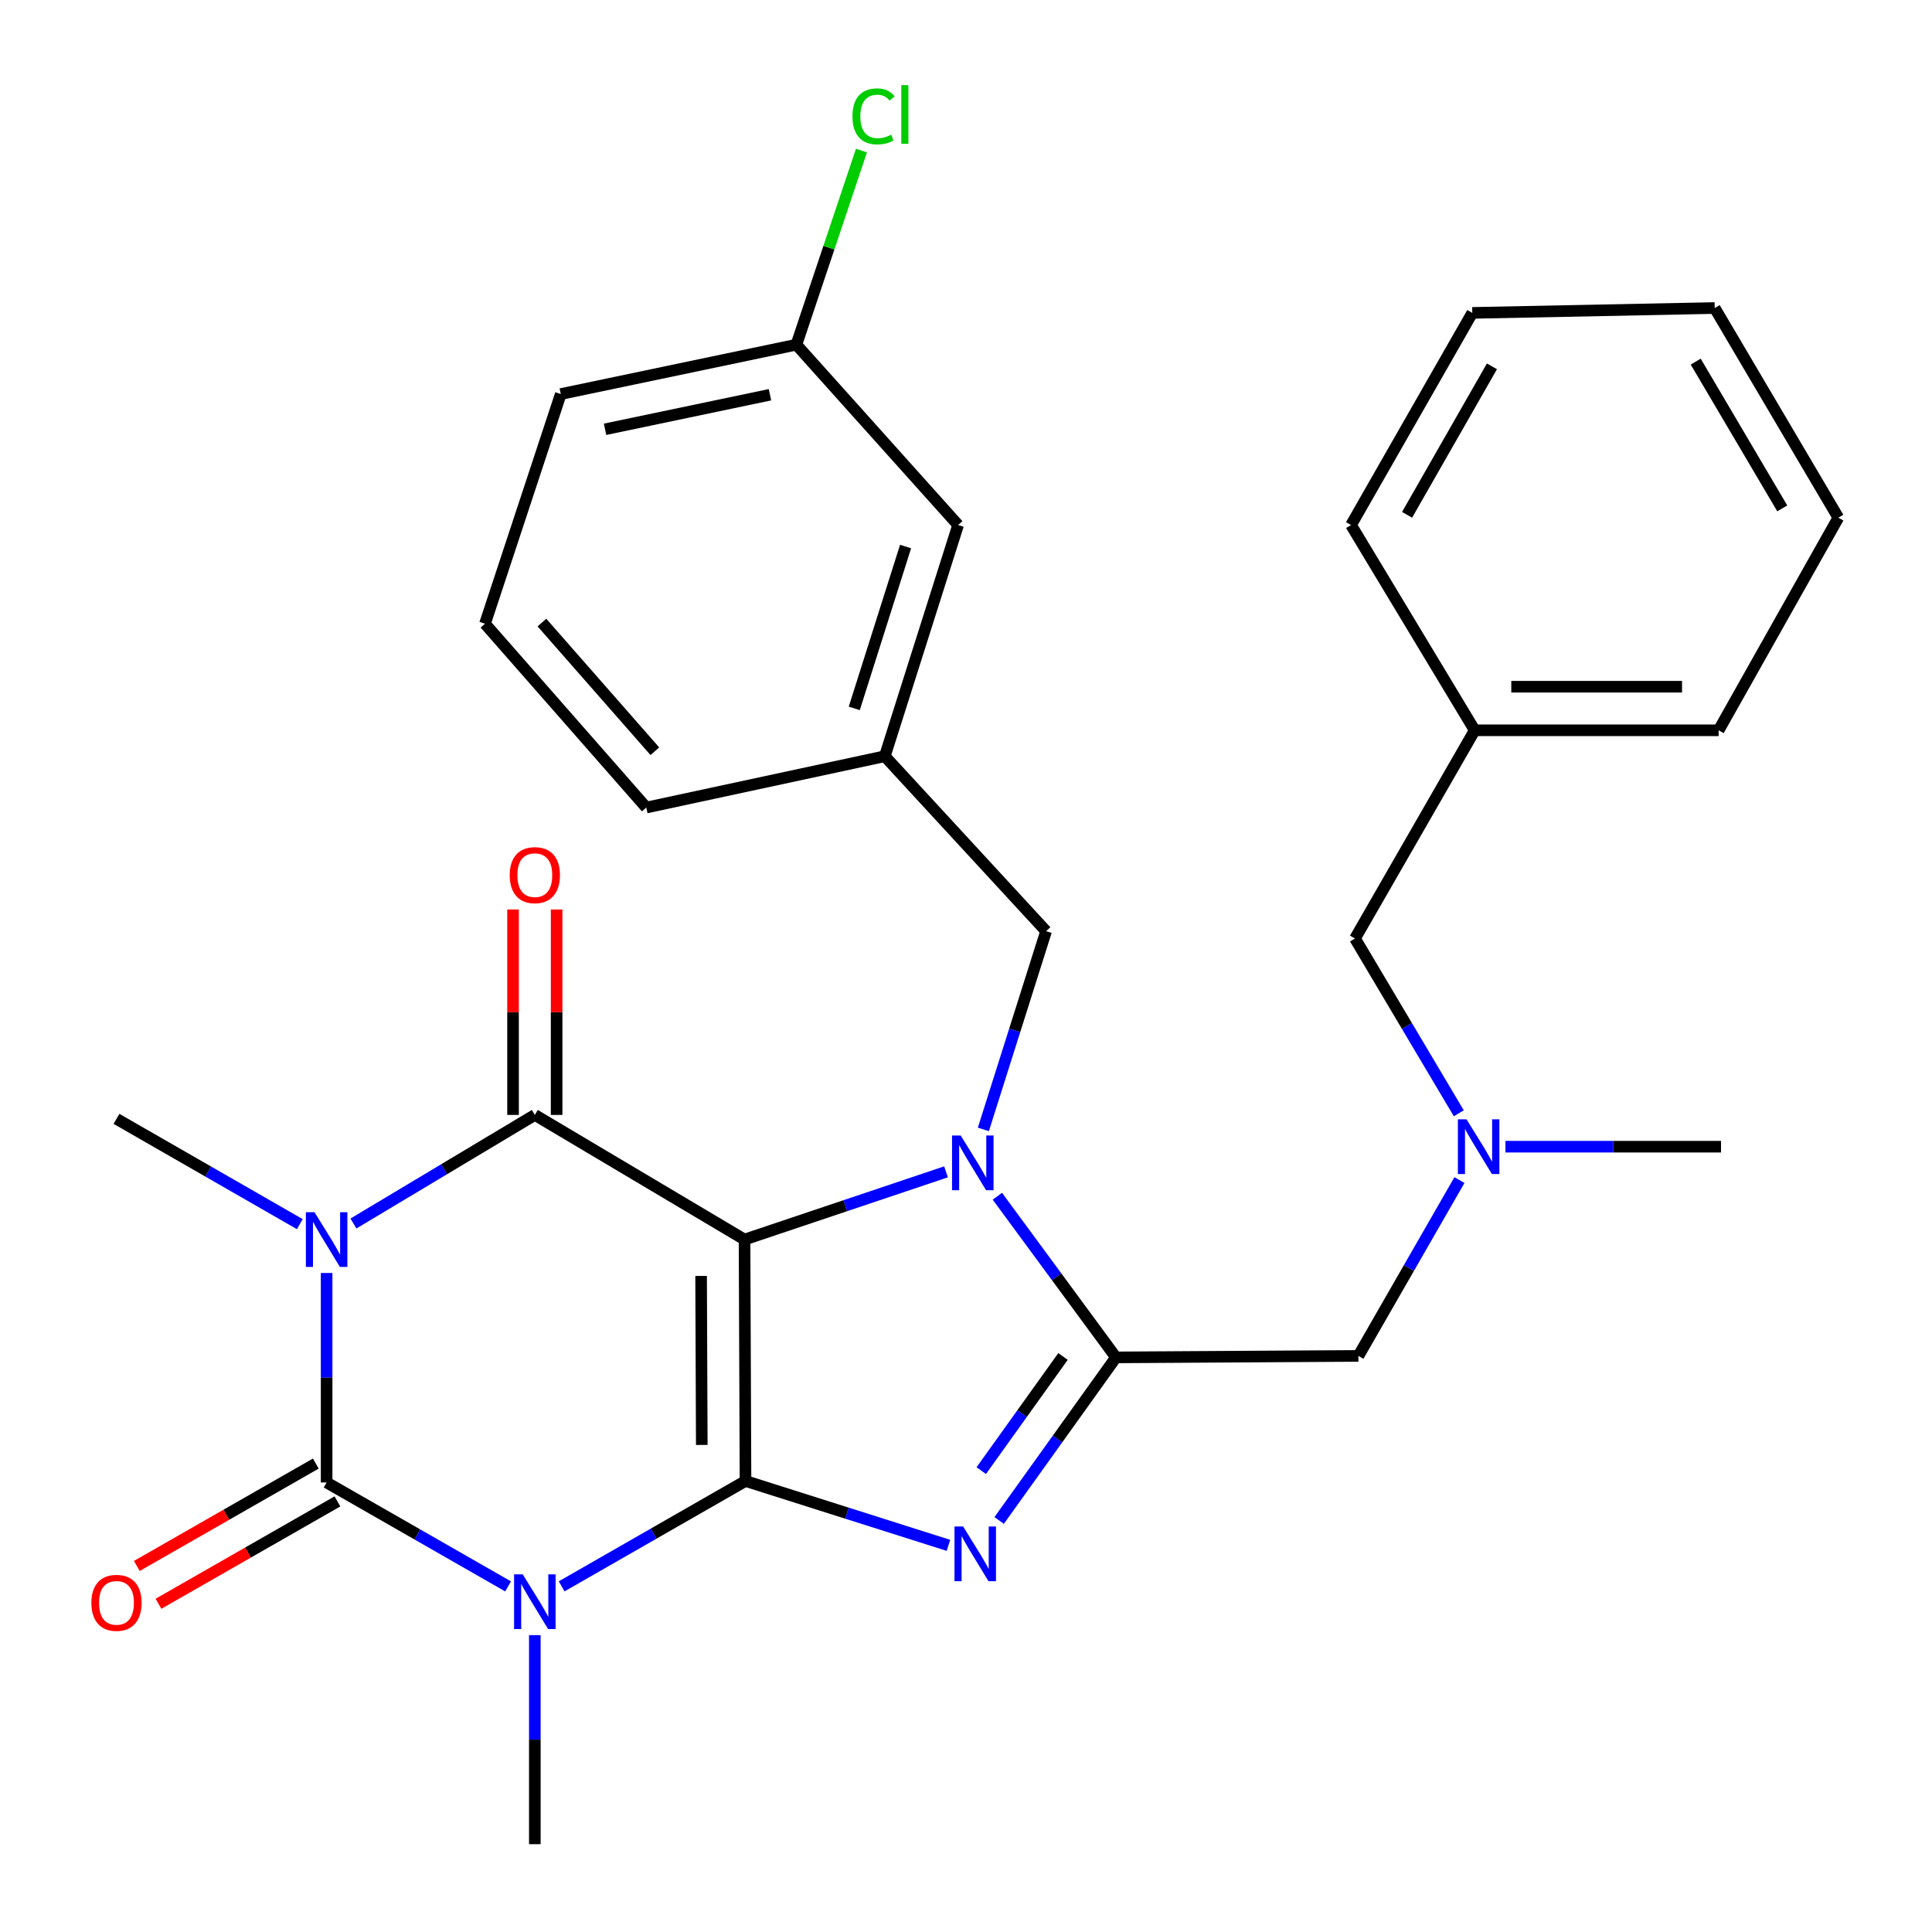 <?xml version='1.0' encoding='iso-8859-1'?>
<svg version='1.1' baseProfile='full'
              xmlns='http://www.w3.org/2000/svg'
                      xmlns:rdkit='http://www.rdkit.org/xml'
                      xmlns:xlink='http://www.w3.org/1999/xlink'
                  xml:space='preserve'
width='1000px' height='1000px' viewBox='0 0 1000 1000'>
<!-- END OF HEADER -->
<rect style='opacity:1.0;fill:#FFFFFF;stroke:none' width='1000' height='1000' x='0' y='0'> </rect>
<path class='bond-0' d='M 385.371,641.595 L 385.873,766.555' style='fill:none;fill-rule:evenodd;stroke:#000000;stroke-width:6px;stroke-linecap:butt;stroke-linejoin:miter;stroke-opacity:1' />
<path class='bond-0' d='M 362.891,660.429 L 363.242,747.901' style='fill:none;fill-rule:evenodd;stroke:#000000;stroke-width:6px;stroke-linecap:butt;stroke-linejoin:miter;stroke-opacity:1' />
<path class='bond-3' d='M 385.371,641.595 L 437.515,624.068' style='fill:none;fill-rule:evenodd;stroke:#000000;stroke-width:6px;stroke-linecap:butt;stroke-linejoin:miter;stroke-opacity:1' />
<path class='bond-3' d='M 437.515,624.068 L 489.658,606.541' style='fill:none;fill-rule:evenodd;stroke:#0000FF;stroke-width:6px;stroke-linecap:butt;stroke-linejoin:miter;stroke-opacity:1' />
<path class='bond-5' d='M 385.371,641.595 L 276.827,577.085' style='fill:none;fill-rule:evenodd;stroke:#000000;stroke-width:6px;stroke-linecap:butt;stroke-linejoin:miter;stroke-opacity:1' />
<path class='bond-1' d='M 385.873,766.555 L 338.291,793.823' style='fill:none;fill-rule:evenodd;stroke:#000000;stroke-width:6px;stroke-linecap:butt;stroke-linejoin:miter;stroke-opacity:1' />
<path class='bond-1' d='M 338.291,793.823 L 290.71,821.091' style='fill:none;fill-rule:evenodd;stroke:#0000FF;stroke-width:6px;stroke-linecap:butt;stroke-linejoin:miter;stroke-opacity:1' />
<path class='bond-6' d='M 385.873,766.555 L 438.397,783.216' style='fill:none;fill-rule:evenodd;stroke:#000000;stroke-width:6px;stroke-linecap:butt;stroke-linejoin:miter;stroke-opacity:1' />
<path class='bond-6' d='M 438.397,783.216 L 490.921,799.877' style='fill:none;fill-rule:evenodd;stroke:#0000FF;stroke-width:6px;stroke-linecap:butt;stroke-linejoin:miter;stroke-opacity:1' />
<path class='bond-14' d='M 276.827,846.344 L 276.827,900.445' style='fill:none;fill-rule:evenodd;stroke:#0000FF;stroke-width:6px;stroke-linecap:butt;stroke-linejoin:miter;stroke-opacity:1' />
<path class='bond-14' d='M 276.827,900.445 L 276.827,954.545' style='fill:none;fill-rule:evenodd;stroke:#000000;stroke-width:6px;stroke-linecap:butt;stroke-linejoin:miter;stroke-opacity:1' />
<path class='bond-31' d='M 262.983,821.118 L 216.022,794.225' style='fill:none;fill-rule:evenodd;stroke:#0000FF;stroke-width:6px;stroke-linecap:butt;stroke-linejoin:miter;stroke-opacity:1' />
<path class='bond-31' d='M 216.022,794.225 L 169.06,767.331' style='fill:none;fill-rule:evenodd;stroke:#000000;stroke-width:6px;stroke-linecap:butt;stroke-linejoin:miter;stroke-opacity:1' />
<path class='bond-2' d='M 182.94,633.286 L 229.884,605.186' style='fill:none;fill-rule:evenodd;stroke:#0000FF;stroke-width:6px;stroke-linecap:butt;stroke-linejoin:miter;stroke-opacity:1' />
<path class='bond-2' d='M 229.884,605.186 L 276.827,577.085' style='fill:none;fill-rule:evenodd;stroke:#000000;stroke-width:6px;stroke-linecap:butt;stroke-linejoin:miter;stroke-opacity:1' />
<path class='bond-4' d='M 169.06,658.898 L 169.06,713.115' style='fill:none;fill-rule:evenodd;stroke:#0000FF;stroke-width:6px;stroke-linecap:butt;stroke-linejoin:miter;stroke-opacity:1' />
<path class='bond-4' d='M 169.06,713.115 L 169.06,767.331' style='fill:none;fill-rule:evenodd;stroke:#000000;stroke-width:6px;stroke-linecap:butt;stroke-linejoin:miter;stroke-opacity:1' />
<path class='bond-15' d='M 155.184,633.624 L 107.738,606.37' style='fill:none;fill-rule:evenodd;stroke:#0000FF;stroke-width:6px;stroke-linecap:butt;stroke-linejoin:miter;stroke-opacity:1' />
<path class='bond-15' d='M 107.738,606.37 L 60.291,579.115' style='fill:none;fill-rule:evenodd;stroke:#000000;stroke-width:6px;stroke-linecap:butt;stroke-linejoin:miter;stroke-opacity:1' />
<path class='bond-7' d='M 516.236,619.17 L 546.929,660.877' style='fill:none;fill-rule:evenodd;stroke:#0000FF;stroke-width:6px;stroke-linecap:butt;stroke-linejoin:miter;stroke-opacity:1' />
<path class='bond-7' d='M 546.929,660.877 L 577.623,702.583' style='fill:none;fill-rule:evenodd;stroke:#000000;stroke-width:6px;stroke-linecap:butt;stroke-linejoin:miter;stroke-opacity:1' />
<path class='bond-8' d='M 508.99,584.58 L 525.224,533.277' style='fill:none;fill-rule:evenodd;stroke:#0000FF;stroke-width:6px;stroke-linecap:butt;stroke-linejoin:miter;stroke-opacity:1' />
<path class='bond-8' d='M 525.224,533.277 L 541.458,481.974' style='fill:none;fill-rule:evenodd;stroke:#000000;stroke-width:6px;stroke-linecap:butt;stroke-linejoin:miter;stroke-opacity:1' />
<path class='bond-10' d='M 163.461,757.542 L 117.142,784.036' style='fill:none;fill-rule:evenodd;stroke:#000000;stroke-width:6px;stroke-linecap:butt;stroke-linejoin:miter;stroke-opacity:1' />
<path class='bond-10' d='M 117.142,784.036 L 70.824,810.531' style='fill:none;fill-rule:evenodd;stroke:#FF0000;stroke-width:6px;stroke-linecap:butt;stroke-linejoin:miter;stroke-opacity:1' />
<path class='bond-10' d='M 174.66,777.121 L 128.342,803.615' style='fill:none;fill-rule:evenodd;stroke:#000000;stroke-width:6px;stroke-linecap:butt;stroke-linejoin:miter;stroke-opacity:1' />
<path class='bond-10' d='M 128.342,803.615 L 82.023,830.11' style='fill:none;fill-rule:evenodd;stroke:#FF0000;stroke-width:6px;stroke-linecap:butt;stroke-linejoin:miter;stroke-opacity:1' />
<path class='bond-11' d='M 288.105,577.085 L 288.105,523.92' style='fill:none;fill-rule:evenodd;stroke:#000000;stroke-width:6px;stroke-linecap:butt;stroke-linejoin:miter;stroke-opacity:1' />
<path class='bond-11' d='M 288.105,523.92 L 288.105,470.754' style='fill:none;fill-rule:evenodd;stroke:#FF0000;stroke-width:6px;stroke-linecap:butt;stroke-linejoin:miter;stroke-opacity:1' />
<path class='bond-11' d='M 265.55,577.085 L 265.55,523.92' style='fill:none;fill-rule:evenodd;stroke:#000000;stroke-width:6px;stroke-linecap:butt;stroke-linejoin:miter;stroke-opacity:1' />
<path class='bond-11' d='M 265.55,523.92 L 265.55,470.754' style='fill:none;fill-rule:evenodd;stroke:#FF0000;stroke-width:6px;stroke-linecap:butt;stroke-linejoin:miter;stroke-opacity:1' />
<path class='bond-30' d='M 517.163,786.986 L 547.393,744.785' style='fill:none;fill-rule:evenodd;stroke:#0000FF;stroke-width:6px;stroke-linecap:butt;stroke-linejoin:miter;stroke-opacity:1' />
<path class='bond-30' d='M 547.393,744.785 L 577.623,702.583' style='fill:none;fill-rule:evenodd;stroke:#000000;stroke-width:6px;stroke-linecap:butt;stroke-linejoin:miter;stroke-opacity:1' />
<path class='bond-30' d='M 507.895,761.19 L 529.056,731.649' style='fill:none;fill-rule:evenodd;stroke:#0000FF;stroke-width:6px;stroke-linecap:butt;stroke-linejoin:miter;stroke-opacity:1' />
<path class='bond-30' d='M 529.056,731.649 L 550.217,702.109' style='fill:none;fill-rule:evenodd;stroke:#000000;stroke-width:6px;stroke-linecap:butt;stroke-linejoin:miter;stroke-opacity:1' />
<path class='bond-9' d='M 577.623,702.583 L 703.109,701.819' style='fill:none;fill-rule:evenodd;stroke:#000000;stroke-width:6px;stroke-linecap:butt;stroke-linejoin:miter;stroke-opacity:1' />
<path class='bond-13' d='M 541.458,481.974 L 457.976,391.425' style='fill:none;fill-rule:evenodd;stroke:#000000;stroke-width:6px;stroke-linecap:butt;stroke-linejoin:miter;stroke-opacity:1' />
<path class='bond-12' d='M 703.109,701.819 L 729.258,656.314' style='fill:none;fill-rule:evenodd;stroke:#000000;stroke-width:6px;stroke-linecap:butt;stroke-linejoin:miter;stroke-opacity:1' />
<path class='bond-12' d='M 729.258,656.314 L 755.407,610.808' style='fill:none;fill-rule:evenodd;stroke:#0000FF;stroke-width:6px;stroke-linecap:butt;stroke-linejoin:miter;stroke-opacity:1' />
<path class='bond-16' d='M 755.068,576.233 L 728.205,531.002' style='fill:none;fill-rule:evenodd;stroke:#0000FF;stroke-width:6px;stroke-linecap:butt;stroke-linejoin:miter;stroke-opacity:1' />
<path class='bond-16' d='M 728.205,531.002 L 701.342,485.771' style='fill:none;fill-rule:evenodd;stroke:#000000;stroke-width:6px;stroke-linecap:butt;stroke-linejoin:miter;stroke-opacity:1' />
<path class='bond-23' d='M 779.215,593.526 L 835.007,593.526' style='fill:none;fill-rule:evenodd;stroke:#0000FF;stroke-width:6px;stroke-linecap:butt;stroke-linejoin:miter;stroke-opacity:1' />
<path class='bond-23' d='M 835.007,593.526 L 890.799,593.526' style='fill:none;fill-rule:evenodd;stroke:#000000;stroke-width:6px;stroke-linecap:butt;stroke-linejoin:miter;stroke-opacity:1' />
<path class='bond-17' d='M 457.976,391.425 L 495.92,271.753' style='fill:none;fill-rule:evenodd;stroke:#000000;stroke-width:6px;stroke-linecap:butt;stroke-linejoin:miter;stroke-opacity:1' />
<path class='bond-17' d='M 442.167,366.657 L 468.728,282.887' style='fill:none;fill-rule:evenodd;stroke:#000000;stroke-width:6px;stroke-linecap:butt;stroke-linejoin:miter;stroke-opacity:1' />
<path class='bond-22' d='M 457.976,391.425 L 334.52,417.991' style='fill:none;fill-rule:evenodd;stroke:#000000;stroke-width:6px;stroke-linecap:butt;stroke-linejoin:miter;stroke-opacity:1' />
<path class='bond-20' d='M 701.342,485.771 L 763.308,378.004' style='fill:none;fill-rule:evenodd;stroke:#000000;stroke-width:6px;stroke-linecap:butt;stroke-linejoin:miter;stroke-opacity:1' />
<path class='bond-18' d='M 495.92,271.753 L 412.2,178.409' style='fill:none;fill-rule:evenodd;stroke:#000000;stroke-width:6px;stroke-linecap:butt;stroke-linejoin:miter;stroke-opacity:1' />
<path class='bond-19' d='M 412.2,178.409 L 429.043,128.171' style='fill:none;fill-rule:evenodd;stroke:#000000;stroke-width:6px;stroke-linecap:butt;stroke-linejoin:miter;stroke-opacity:1' />
<path class='bond-19' d='M 429.043,128.171 L 445.886,77.933' style='fill:none;fill-rule:evenodd;stroke:#00CC00;stroke-width:6px;stroke-linecap:butt;stroke-linejoin:miter;stroke-opacity:1' />
<path class='bond-32' d='M 412.2,178.409 L 290.261,203.96' style='fill:none;fill-rule:evenodd;stroke:#000000;stroke-width:6px;stroke-linecap:butt;stroke-linejoin:miter;stroke-opacity:1' />
<path class='bond-32' d='M 398.535,204.318 L 313.178,222.204' style='fill:none;fill-rule:evenodd;stroke:#000000;stroke-width:6px;stroke-linecap:butt;stroke-linejoin:miter;stroke-opacity:1' />
<path class='bond-25' d='M 763.308,378.004 L 889.559,378.004' style='fill:none;fill-rule:evenodd;stroke:#000000;stroke-width:6px;stroke-linecap:butt;stroke-linejoin:miter;stroke-opacity:1' />
<path class='bond-25' d='M 782.246,355.448 L 870.621,355.448' style='fill:none;fill-rule:evenodd;stroke:#000000;stroke-width:6px;stroke-linecap:butt;stroke-linejoin:miter;stroke-opacity:1' />
<path class='bond-26' d='M 763.308,378.004 L 699.3,271.753' style='fill:none;fill-rule:evenodd;stroke:#000000;stroke-width:6px;stroke-linecap:butt;stroke-linejoin:miter;stroke-opacity:1' />
<path class='bond-21' d='M 251.026,322.842 L 334.52,417.991' style='fill:none;fill-rule:evenodd;stroke:#000000;stroke-width:6px;stroke-linecap:butt;stroke-linejoin:miter;stroke-opacity:1' />
<path class='bond-21' d='M 280.504,322.237 L 338.95,388.841' style='fill:none;fill-rule:evenodd;stroke:#000000;stroke-width:6px;stroke-linecap:butt;stroke-linejoin:miter;stroke-opacity:1' />
<path class='bond-24' d='M 251.026,322.842 L 290.261,203.96' style='fill:none;fill-rule:evenodd;stroke:#000000;stroke-width:6px;stroke-linecap:butt;stroke-linejoin:miter;stroke-opacity:1' />
<path class='bond-28' d='M 889.559,378.004 L 951.525,267.956' style='fill:none;fill-rule:evenodd;stroke:#000000;stroke-width:6px;stroke-linecap:butt;stroke-linejoin:miter;stroke-opacity:1' />
<path class='bond-27' d='M 699.3,271.753 L 762.055,161.956' style='fill:none;fill-rule:evenodd;stroke:#000000;stroke-width:6px;stroke-linecap:butt;stroke-linejoin:miter;stroke-opacity:1' />
<path class='bond-27' d='M 728.296,266.476 L 772.225,189.618' style='fill:none;fill-rule:evenodd;stroke:#000000;stroke-width:6px;stroke-linecap:butt;stroke-linejoin:miter;stroke-opacity:1' />
<path class='bond-29' d='M 762.055,161.956 L 887.529,159.437' style='fill:none;fill-rule:evenodd;stroke:#000000;stroke-width:6px;stroke-linecap:butt;stroke-linejoin:miter;stroke-opacity:1' />
<path class='bond-33' d='M 951.525,267.956 L 887.529,159.437' style='fill:none;fill-rule:evenodd;stroke:#000000;stroke-width:6px;stroke-linecap:butt;stroke-linejoin:miter;stroke-opacity:1' />
<path class='bond-33' d='M 922.496,263.136 L 877.699,187.173' style='fill:none;fill-rule:evenodd;stroke:#000000;stroke-width:6px;stroke-linecap:butt;stroke-linejoin:miter;stroke-opacity:1' />
<path  class='atom-2' d='M 270.567 814.887
L 279.847 829.887
Q 280.767 831.367, 282.247 834.047
Q 283.727 836.727, 283.807 836.887
L 283.807 814.887
L 287.567 814.887
L 287.567 843.207
L 283.687 843.207
L 273.727 826.807
Q 272.567 824.887, 271.327 822.687
Q 270.127 820.487, 269.767 819.807
L 269.767 843.207
L 266.087 843.207
L 266.087 814.887
L 270.567 814.887
' fill='#0000FF'/>
<path  class='atom-3' d='M 162.8 627.435
L 172.08 642.435
Q 173 643.915, 174.48 646.595
Q 175.96 649.275, 176.04 649.435
L 176.04 627.435
L 179.8 627.435
L 179.8 655.755
L 175.92 655.755
L 165.96 639.355
Q 164.8 637.435, 163.56 635.235
Q 162.36 633.035, 162 632.355
L 162 655.755
L 158.32 655.755
L 158.32 627.435
L 162.8 627.435
' fill='#0000FF'/>
<path  class='atom-4' d='M 497.254 587.724
L 506.534 602.724
Q 507.454 604.204, 508.934 606.884
Q 510.414 609.564, 510.494 609.724
L 510.494 587.724
L 514.254 587.724
L 514.254 616.044
L 510.374 616.044
L 500.414 599.644
Q 499.254 597.724, 498.014 595.524
Q 496.814 593.324, 496.454 592.644
L 496.454 616.044
L 492.774 616.044
L 492.774 587.724
L 497.254 587.724
' fill='#0000FF'/>
<path  class='atom-7' d='M 498.52 790.113
L 507.8 805.113
Q 508.72 806.593, 510.2 809.273
Q 511.68 811.953, 511.76 812.113
L 511.76 790.113
L 515.52 790.113
L 515.52 818.433
L 511.64 818.433
L 501.68 802.033
Q 500.52 800.113, 499.28 797.913
Q 498.08 795.713, 497.72 795.033
L 497.72 818.433
L 494.04 818.433
L 494.04 790.113
L 498.52 790.113
' fill='#0000FF'/>
<path  class='atom-11' d='M 47.291 829.628
Q 47.291 822.828, 50.651 819.028
Q 54.011 815.228, 60.291 815.228
Q 66.571 815.228, 69.931 819.028
Q 73.291 822.828, 73.291 829.628
Q 73.291 836.508, 69.891 840.428
Q 66.491 844.308, 60.291 844.308
Q 54.051 844.308, 50.651 840.428
Q 47.291 836.548, 47.291 829.628
M 60.291 841.108
Q 64.611 841.108, 66.931 838.228
Q 69.291 835.308, 69.291 829.628
Q 69.291 824.068, 66.931 821.268
Q 64.611 818.428, 60.291 818.428
Q 55.971 818.428, 53.611 821.228
Q 51.291 824.028, 51.291 829.628
Q 51.291 835.348, 53.611 838.228
Q 55.971 841.108, 60.291 841.108
' fill='#FF0000'/>
<path  class='atom-12' d='M 263.827 452.97
Q 263.827 446.17, 267.187 442.37
Q 270.547 438.57, 276.827 438.57
Q 283.107 438.57, 286.467 442.37
Q 289.827 446.17, 289.827 452.97
Q 289.827 459.85, 286.427 463.77
Q 283.027 467.65, 276.827 467.65
Q 270.587 467.65, 267.187 463.77
Q 263.827 459.89, 263.827 452.97
M 276.827 464.45
Q 281.147 464.45, 283.467 461.57
Q 285.827 458.65, 285.827 452.97
Q 285.827 447.41, 283.467 444.61
Q 281.147 441.77, 276.827 441.77
Q 272.507 441.77, 270.147 444.57
Q 267.827 447.37, 267.827 452.97
Q 267.827 458.69, 270.147 461.57
Q 272.507 464.45, 276.827 464.45
' fill='#FF0000'/>
<path  class='atom-13' d='M 759.078 579.366
L 768.358 594.366
Q 769.278 595.846, 770.758 598.526
Q 772.238 601.206, 772.318 601.366
L 772.318 579.366
L 776.078 579.366
L 776.078 607.686
L 772.198 607.686
L 762.238 591.286
Q 761.078 589.366, 759.838 587.166
Q 758.638 584.966, 758.278 584.286
L 758.278 607.686
L 754.598 607.686
L 754.598 579.366
L 759.078 579.366
' fill='#0000FF'/>
<path  class='atom-20' d='M 441.23 60.231
Q 441.23 53.191, 444.51 49.511
Q 447.83 45.791, 454.11 45.791
Q 459.95 45.791, 463.07 49.911
L 460.43 52.071
Q 458.15 49.071, 454.11 49.071
Q 449.83 49.071, 447.55 51.951
Q 445.31 54.791, 445.31 60.231
Q 445.31 65.831, 447.63 68.711
Q 449.99 71.591, 454.55 71.591
Q 457.67 71.591, 461.31 69.711
L 462.43 72.711
Q 460.95 73.671, 458.71 74.231
Q 456.47 74.791, 453.99 74.791
Q 447.83 74.791, 444.51 71.031
Q 441.23 67.271, 441.23 60.231
' fill='#00CC00'/>
<path  class='atom-20' d='M 466.51 44.071
L 470.19 44.071
L 470.19 74.431
L 466.51 74.431
L 466.51 44.071
' fill='#00CC00'/>
</svg>
